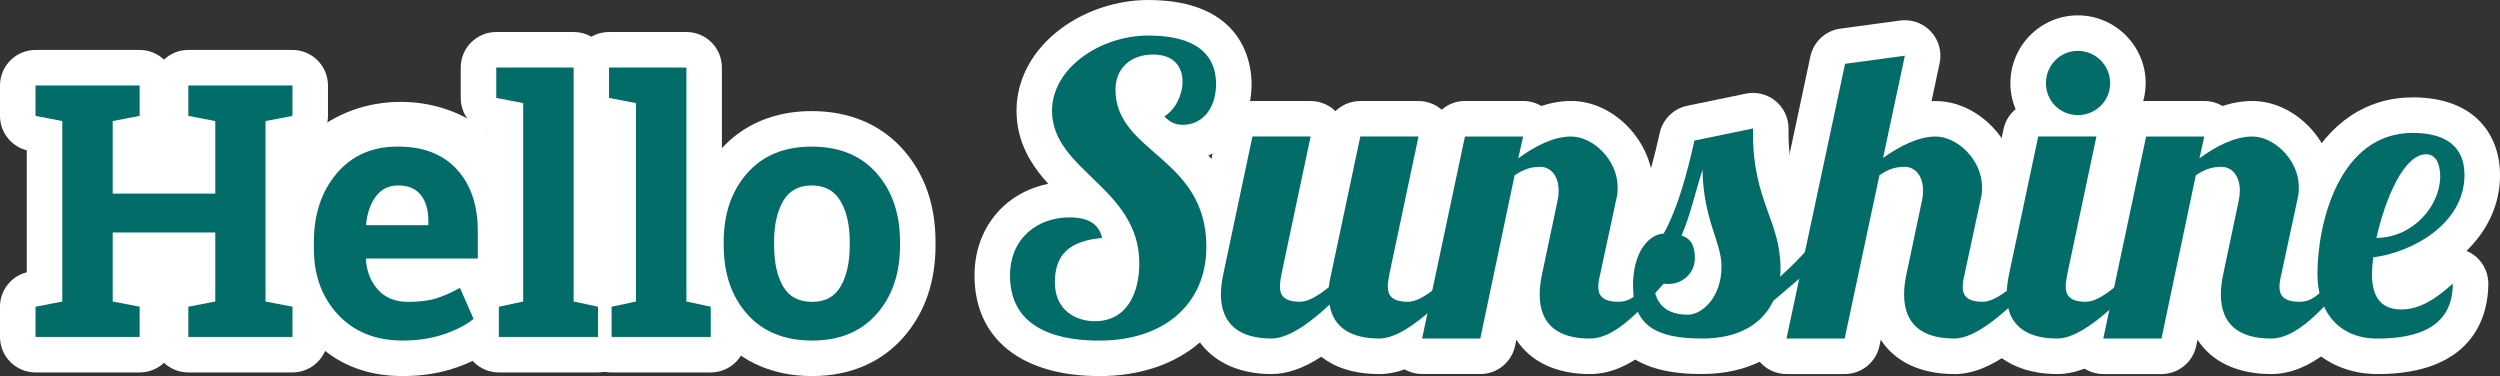 <svg id="Layer_2" xmlns="http://www.w3.org/2000/svg" viewBox="0 0 1055.88 158.83" width="100%" height="100%" preserveAspectRatio="none"><rect x="0" y="0" width="1055.88" height="158.83" fill="#333333" stroke="none"/><defs><style>.cls-1{fill:#026c69;}.cls-2{fill:#fff;}</style></defs><g id="Layer_1-2"><ellipse class="cls-2" cx="169.25" cy="88.93" rx="52.92" ry="45.9"/><rect class="cls-2" x="335.56" y="87.23" width="15.12" height="35.64"/><rect class="cls-2" x="51.53" y="51.59" width="34.56" height="75.6"/><path class="cls-2" d="m79.55,157.3c-3.98,0-7.6-1.55-10.28-4.08-2.69,2.53-6.3,4.08-10.28,4.08H15c-8.28,0-15-6.72-15-15v-12.76c0-6.9,4.69-12.86,11.31-14.54v-51.52c-6.61-1.68-11.31-7.64-11.31-14.54v-12.84c0-8.28,6.72-15,15-15h43.98c3.98,0,7.6,1.55,10.28,4.08,2.69-2.53,6.3-4.08,10.28-4.08h43.98c8.28,0,15,6.72,15,15v12.84c0,6.92-4.73,12.91-11.38,14.56v51.48c6.65,1.65,11.38,7.63,11.38,14.56v12.76c0,8.28-6.72,15-15,15h-43.98Zm-16.95-42.32c2.56.64,4.83,1.91,6.66,3.64,1.83-1.72,4.1-3,6.66-3.64v-1.81h-13.32v1.81Zm13.32-48.22v-3.26c-2.56-.64-4.83-1.91-6.66-3.64-1.83,1.72-4.1,3-6.66,3.64v3.26h13.32Z"/><path class="cls-2" d="m170.06,158.83c-15.65,0-28.52-5.28-38.24-15.71-9.45-10.13-14.25-22.92-14.25-38.02v-2.92c0-15.32,4.45-28.33,13.23-38.67,9.22-10.86,22.07-16.59,37.16-16.59h.27c14.91,0,26.97,4.88,35.79,14.49,8.47,9.24,12.77,21.42,12.77,36.17v11.6c0,5.01-2.46,9.45-6.23,12.17l3.22,7.33c2.74,6.25.92,13.56-4.43,17.79-4.6,3.64-10.37,6.64-17.16,8.94-6.7,2.27-14.15,3.42-22.12,3.42Z"/><path class="cls-2" d="m210.69,157.3c-8.28,0-15-6.72-15-15v-12.76c0-6.52,4.21-12.23,10.28-14.24v-59.38c-6.65-1.65-11.38-7.64-11.38-14.56v-12.84c0-8.28,6.72-15,15-15h32.68c8.28,0,15,6.72,15,15v86.78c6.08,2.01,10.28,7.72,10.28,14.24v12.76c0,8.28-6.72,15-15,15h-41.87Z"/><path class="cls-2" d="m258.32,157.3c-8.28,0-15-6.72-15-15v-12.76c0-6.52,4.21-12.23,10.28-14.24v-59.38c-6.65-1.65-11.38-7.64-11.38-14.56v-12.84c0-8.28,6.72-15,15-15h32.68c8.28,0,15,6.72,15,15v86.78c6.08,2.01,10.28,7.72,10.28,14.24v12.76c0,8.28-6.72,15-15,15h-41.87Z"/><path class="cls-2" d="m343,158.83c-15.93,0-29.31-5.63-38.71-16.27-9.05-10.25-13.64-23.35-13.64-38.92v-1.53c0-15.46,4.58-28.52,13.61-38.81,9.4-10.71,22.74-16.38,38.59-16.38s29.25,5.64,38.65,16.32c9.04,10.27,13.62,23.35,13.62,38.87v1.53c0,15.57-4.59,28.67-13.64,38.92-9.4,10.64-22.7,16.27-38.49,16.27Zm-.09-64.39c-.53,1.68-.96,4.13-.96,7.67v1.53c0,3.77.46,6.27.96,7.87.52-1.61.99-4.1.99-7.87v-1.53c0-3.57-.44-6.01-.99-7.67Z"/><path class="cls-1" d="m15,48.94v-12.84h43.98v12.84l-11.38,2.19v30.63h43.32v-30.63l-11.38-2.19v-12.84h43.98v12.84l-11.38,2.19v76.22l11.38,2.19v12.76h-43.98v-12.76l11.38-2.19v-29.17h-43.32v29.17l11.38,2.19v12.76H15v-12.76l11.31-2.19V51.13l-11.31-2.19Z"/><path class="cls-1" d="m170.06,143.83c-11.38,0-20.47-3.65-27.28-10.94-6.81-7.29-10.21-16.56-10.21-27.79v-2.92c0-11.72,3.22-21.37,9.66-28.96,6.44-7.59,15.09-11.35,25.93-11.31,10.65,0,18.91,3.21,24.8,9.63,5.88,6.42,8.83,15.1,8.83,26.04v11.6h-47.12l-.15.44c.39,5.2,2.13,9.48,5.21,12.84,3.09,3.35,7.28,5.03,12.58,5.03,4.72,0,8.63-.47,11.74-1.42,3.11-.95,6.52-2.44,10.21-4.49l5.76,13.13c-3.26,2.58-7.48,4.74-12.65,6.49-5.18,1.75-10.95,2.63-17.32,2.63Zm-1.9-65.5c-3.94,0-7.05,1.51-9.34,4.52-2.29,3.02-3.7,6.98-4.23,11.89l.22.36h26.11v-1.9c0-4.52-1.06-8.13-3.17-10.83s-5.31-4.05-9.59-4.05Z"/><path class="cls-1" d="m209.6,41.36v-12.84h32.68v98.83l10.28,2.19v12.76h-41.87v-12.76l10.28-2.19V43.54l-11.38-2.19Z"/><path class="cls-1" d="m257.22,41.36v-12.84h32.68v98.83l10.28,2.19v12.76h-41.87v-12.76l10.28-2.19V43.54l-11.38-2.19Z"/><path class="cls-1" d="m305.65,102.11c0-11.77,3.29-21.41,9.88-28.92s15.69-11.27,27.32-11.27,20.8,3.75,27.39,11.23c6.59,7.49,9.88,17.14,9.88,28.96v1.53c0,11.86-3.29,21.53-9.88,28.99-6.59,7.46-15.67,11.2-27.24,11.2s-20.87-3.73-27.46-11.2c-6.59-7.46-9.88-17.13-9.88-28.99v-1.53Zm21.3,1.53c0,7.2,1.26,12.97,3.79,17.32,2.53,4.35,6.61,6.53,12.25,6.53s9.52-2.19,12.07-6.56c2.55-4.38,3.83-10.14,3.83-17.29v-1.53c0-7-1.29-12.71-3.87-17.14-2.58-4.42-6.64-6.64-12.18-6.64s-9.58,2.21-12.11,6.64c-2.53,4.43-3.79,10.14-3.79,17.14v1.53Z"/><path class="cls-2" d="m464.3,158.83c-33.01,0-52.71-15.88-52.71-42.47,0-19.87,12.66-35.02,31.15-38.71-7.11-7.84-13.41-17.55-13.41-30.91s6.82-25.71,18.71-34.6c10.31-7.71,23.77-12.14,36.9-12.14,40.52,0,43.67,27.16,43.67,35.48,0,14.34-7.23,25.66-18.23,30.15,7.65,8.89,14.14,20.83,14.14,38.62,0,16.02-6.19,30.27-17.43,40.1-10.83,9.48-25.62,14.49-42.79,14.49Zm-3.67-38.59c.28.17.96.4,1.8.4,1.44,0,1.59-.23,1.95-.77.55-.83,1.12-2.29,1.48-4.34-3.16.35-4.58.95-5.07,1.21-.1.35-.25,1.12-.25,2.52,0,.5.05.82.1.99Z"/><path class="cls-2" d="m582.55,157.98c-11.39,0-19.19-3.12-24.52-7.31-7.58,4.95-14.45,7.31-21.04,7.31-22.07,0-36.33-13.19-36.33-33.6,0-3.63.44-7.49,1.35-11.79l12.29-58.03c1.47-6.93,7.59-11.89,14.67-11.89h24.57c3.95,0,7.71,1.55,10.49,4.28,2.73-2.67,6.45-4.28,10.49-4.28h24.57c4.52,0,8.81,2.04,11.65,5.56,2.85,3.51,3.96,8.13,3.02,12.55l-9,42.49c1.01-.87,2.03-1.73,3.04-2.54,2.66-2.13,5.96-3.29,9.37-3.29h5.8c6.07,0,11.54,3.65,13.86,9.26,2.32,5.61,1.04,12.06-3.25,16.35-1.01,1.01-2.33,2.4-3.86,4.01-15.49,16.3-30.75,30.93-47.19,30.93Z"/><path class="cls-2" d="m671.46,157.98c-14.27,0-25.08-5.27-31.02-14.5l-.54,2.58c-1.46,6.94-7.58,11.91-14.68,11.91h-24.57c-4.52,0-8.81-2.04-11.65-5.56-2.85-3.52-3.96-8.13-3.02-12.55l18.09-85.32c1.47-6.93,7.59-11.89,14.67-11.89h24.57c2.73,0,5.37.74,7.67,2.11,4.3-1.41,8.5-2.11,12.64-2.11,18.12,0,34.62,17.32,34.62,36.33,0,1.76,0,4.4-.72,7.43l-3.53,16.45c1.82-.76,3.79-1.17,5.8-1.17h5.8c6.07,0,11.54,3.66,13.86,9.26,2.32,5.61,1.04,12.06-3.25,16.35-1.29,1.29-2.99,3.21-4.8,5.24-9.54,10.73-22.61,25.44-39.94,25.44Z"/><path class="cls-2" d="m718.89,157.98c-13.65,0-23.42-2.46-30.73-7.75-8.92-6.45-13.45-16.41-13.45-29.61,0-16.12,6.78-28.95,17.31-34.32,3.99-9.13,6.86-20.69,8.99-30.22,1.29-5.75,5.83-10.22,11.6-11.41l24.74-5.12c1.01-.21,2.03-.31,3.04-.31,3.42,0,6.77,1.17,9.47,3.37,3.5,2.85,5.53,7.12,5.53,11.63v2.39c0,12.67,2.75,20.31,5.66,28.39.67,1.85,1.35,3.76,2.01,5.75.09,0,.18,0,.27,0,4.52.13,8.75,2.29,11.5,5.88l4.44,5.8c4.99,6.52,3.81,15.84-2.65,20.91-3.25,2.55-7.74,6.4-12.49,10.47-1.09.93-2.2,1.88-3.31,2.83-7.92,13.59-23,21.3-41.93,21.3Z"/><path class="cls-2" d="m825.37,157.98c-14.27,0-25.08-5.27-31.02-14.49l-.56,2.61c-1.47,6.93-7.59,11.88-14.67,11.88h-24.57c-4.53,0-8.81-2.04-11.66-5.56-2.85-3.52-3.95-8.14-3.01-12.56l24.74-116.03c1.32-6.19,6.39-10.89,12.66-11.74l25.25-3.41c.67-.09,1.34-.13,2.01-.13,4.15,0,8.14,1.72,11,4.8,3.32,3.58,4.69,8.55,3.67,13.33l-3.42,16.04c.58-.03,1.15-.04,1.72-.04,18.12,0,34.62,17.32,34.62,36.33,0,1.76,0,4.4-.71,7.43l-3.57,16.62c.93-.79,1.85-1.57,2.78-2.31,2.66-2.13,5.96-3.29,9.37-3.29h5.8c6.07,0,11.54,3.65,13.86,9.26,2.32,5.6,1.04,12.06-3.25,16.35-1.01,1.01-2.33,2.4-3.86,4.01-15.49,16.3-30.75,30.93-47.19,30.93Z"/><path class="cls-2" d="m868.88,157.98c-22.07,0-36.33-13.19-36.33-33.6,0-3.64.44-7.49,1.35-11.79l12.29-58.03c.72-3.41,2.57-6.35,5.11-8.45-1.42-3.38-2.2-7.08-2.2-10.97,0-15.8,12.78-28.65,28.48-28.65s28.65,12.85,28.65,28.65c0,6.84-2.44,13.12-6.49,18.03.76,2.43.9,5.05.36,7.6l-9,42.49c1.01-.87,2.03-1.73,3.04-2.54,2.66-2.13,5.96-3.29,9.37-3.29h5.8c6.07,0,11.54,3.65,13.86,9.26,2.32,5.61,1.04,12.06-3.25,16.35-1.01,1.01-2.33,2.4-3.86,4.01-15.49,16.3-30.75,30.93-47.19,30.93Z"/><path class="cls-2" d="m959.15,157.98c-14.27,0-25.08-5.27-31.02-14.5l-.54,2.59c-1.46,6.94-7.58,11.91-14.68,11.91h-24.57c-4.52,0-8.81-2.04-11.65-5.56-2.85-3.52-3.96-8.13-3.02-12.55l18.09-85.32c1.47-6.93,7.59-11.89,14.67-11.89h24.57c2.73,0,5.37.74,7.67,2.11,4.3-1.41,8.5-2.11,12.64-2.11,18.12,0,34.62,17.32,34.62,36.33,0,1.76,0,4.4-.71,7.43l-3.53,16.45c1.82-.76,3.79-1.17,5.8-1.17h5.8c6.07,0,11.54,3.66,13.86,9.26,2.32,5.61,1.04,12.06-3.25,16.35-1.29,1.29-2.99,3.21-4.8,5.24-9.54,10.73-22.61,25.44-39.94,25.44Z"/><path class="cls-2" d="m1004.03,157.98c-23.33,0-40.25-17.72-40.25-42.13,0-15.53,3.78-32.26,10.11-44.76,9.78-19.32,25.82-29.96,45.17-29.96,27.16,0,36.84,16.92,36.84,32.75,0,12.9-5.63,23.77-14.16,32.07.1.04.2.09.3.13,5.42,2.41,8.91,7.78,8.91,13.71,0,11.49-4.57,38.21-46.91,38.21Z"/><path class="cls-1" d="m499.45,52.71c-2.73,0-5.46-1.02-7.68-3.58,4.61-2.73,7.68-9.04,7.68-14.67,0-5.97-3.41-11.43-12.46-11.43s-15.87,5.46-15.87,14.85c0,26.79,38.39,28.33,38.39,66.38,0,24.06-17.75,39.59-45.22,39.59-13.65,0-37.71-2.9-37.71-27.47,0-16.04,11.94-24.57,25.08-24.57,7.68,0,12.46,2.56,13.82,8.7-13.82,1.19-19.96,7-19.96,18.77s8.87,16.38,16.89,16.38c13.48,0,18.77-11.77,18.77-24.4,0-32.08-36.86-39.08-36.86-64.5,0-17.92,20.31-31.74,40.61-31.74,9.04,0,28.67,1.37,28.67,20.48,0,9.73-5.29,17.23-14.16,17.23Z"/><path class="cls-1" d="m599.11,57.66l-12.29,58.02c-.34,1.88-.68,3.75-.68,5.29,0,3.75,1.71,6.48,8.53,6.48s15.7-9.56,22.52-15.02h5.8c-7.85,7.85-27.13,30.54-40.44,30.54-11.6,0-19.45-4.44-20.99-14.33-8.02,7.51-17.23,14.33-24.57,14.33-13.14,0-21.33-5.8-21.33-18.6,0-2.56.34-5.46,1.02-8.7l12.29-58.02h24.57l-12.29,58.02c-.34,1.88-.68,3.75-.68,5.29,0,3.75,1.71,6.48,8.53,6.48,3.58,0,7.85-2.73,12.12-6.14.17-1.71.51-3.58,1.02-5.63l12.29-58.02h24.57Z"/><path class="cls-1" d="m675.89,115.68c-.51,1.88-.85,3.75-.85,5.46,0,3.75,1.88,6.31,8.53,6.31s9.39-5.29,16.21-10.75h5.8c-7.85,7.85-20.82,26.28-34.13,26.28s-21.16-5.8-21.16-18.6c0-2.73.34-5.46,1.02-8.7l6.48-30.71c.34-1.54.51-3.07.51-4.44,0-6.14-3.24-10.07-7.85-10.07-4.1,0-7.17,1.19-10.75,3.58l-14.5,68.94h-24.57l18.09-85.32h24.57l-2.05,9.21c7-5.12,14.85-9.21,22.35-9.21,9.21,0,19.62,9.9,19.62,21.33,0,1.37,0,2.73-.34,4.1l-7,32.59Z"/><path class="cls-1" d="m740.39,54.25v2.39c0,28.15,11.6,36.69,11.6,56.65,0,1.19,0,2.39-.17,3.58,4.78-4.27,9.04-8.7,11.09-11.09l4.44,5.8c-4.78,3.75-11.6,9.73-18.43,15.53-4.44,9.39-14.16,15.87-30.03,15.87-19.62,0-29.18-5.63-29.18-22.35,0-13.65,6.14-21.5,12.97-22.01,6.14-11.09,10.07-26.28,12.97-39.25l24.74-5.12Zm-35.83,65.7c-2.05,0-4.1-.51-6.14-1.54,0,10.07,5.46,14.5,14.5,14.5,5.8,0,14.16-7.17,14.16-20.31,0-10.58-7.68-19.62-8.02-40.95-2.73,8.36-5.12,19.28-8.87,27.81,4.1,1.37,5.63,4.44,5.63,9.56,0,6.48-5.29,10.92-11.26,10.92Z"/><path class="cls-1" d="m829.8,115.68c-.51,2.05-.85,3.92-.85,5.46,0,3.75,1.88,6.31,8.53,6.31s15.7-9.56,22.52-15.02h5.8c-7.85,7.85-27.13,30.54-40.44,30.54s-21.16-5.8-21.16-18.6c0-2.73.34-5.46,1.02-8.7l6.48-30.71c.34-1.54.51-3.07.51-4.44,0-6.14-3.24-10.07-7.85-10.07-4.1,0-7.17,1.19-10.58,3.58l-14.68,68.94h-24.57l24.74-116.03,25.25-3.41-9.21,43.17c7-4.95,14.85-9.04,22.18-9.04,9.21,0,19.62,9.9,19.62,21.33,0,1.37,0,2.73-.34,4.1l-7,32.59Z"/><path class="cls-1" d="m885.43,57.66l-12.29,58.02c-.34,1.88-.68,3.75-.68,5.29,0,3.75,1.71,6.48,8.53,6.48s15.7-9.56,22.52-15.02h5.8c-7.85,7.85-27.13,30.54-40.44,30.54s-21.33-5.8-21.33-18.6c0-2.56.34-5.46,1.02-8.7l12.29-58.02h24.57Zm-7.85-36.18c7.51,0,13.65,6.14,13.65,13.65s-6.14,13.48-13.65,13.48-13.48-5.97-13.48-13.48,5.97-13.65,13.48-13.65Z"/><path class="cls-1" d="m963.59,115.68c-.51,1.88-.85,3.75-.85,5.46,0,3.75,1.88,6.31,8.53,6.31s9.39-5.29,16.21-10.75h5.8c-7.85,7.85-20.82,26.28-34.13,26.28s-21.16-5.8-21.16-18.6c0-2.73.34-5.46,1.02-8.7l6.48-30.71c.34-1.54.51-3.07.51-4.44,0-6.14-3.24-10.07-7.85-10.07-4.1,0-7.17,1.19-10.75,3.58l-14.5,68.94h-24.57l18.09-85.32h24.57l-2.05,9.21c7-5.12,14.85-9.21,22.35-9.21,9.21,0,19.62,9.9,19.62,21.33,0,1.37,0,2.73-.34,4.1l-7,32.59Z"/><path class="cls-1" d="m978.77,115.85c0-21.67,9.21-59.72,40.27-59.72,13.99,0,21.84,5.8,21.84,17.75,0,20.82-22.35,32.76-38.56,34.81-.34,2.73-.51,5.29-.51,7.34,0,11.26,5.63,14.67,12.29,14.67,8.02,0,14.85-4.61,21.84-10.92,0,18.43-14.85,23.21-31.91,23.21s-25.25-12.46-25.25-27.13Zm45.9-50.68c-9.56,0-17.4,19.28-20.99,35.32,15.7-.17,26.79-13.65,26.96-25.77,0-3.58-.85-9.56-5.97-9.56Z"/><ellipse class="cls-2" cx="461.4" cy="119.73" rx="8.56" ry="7.67"/></g></svg>